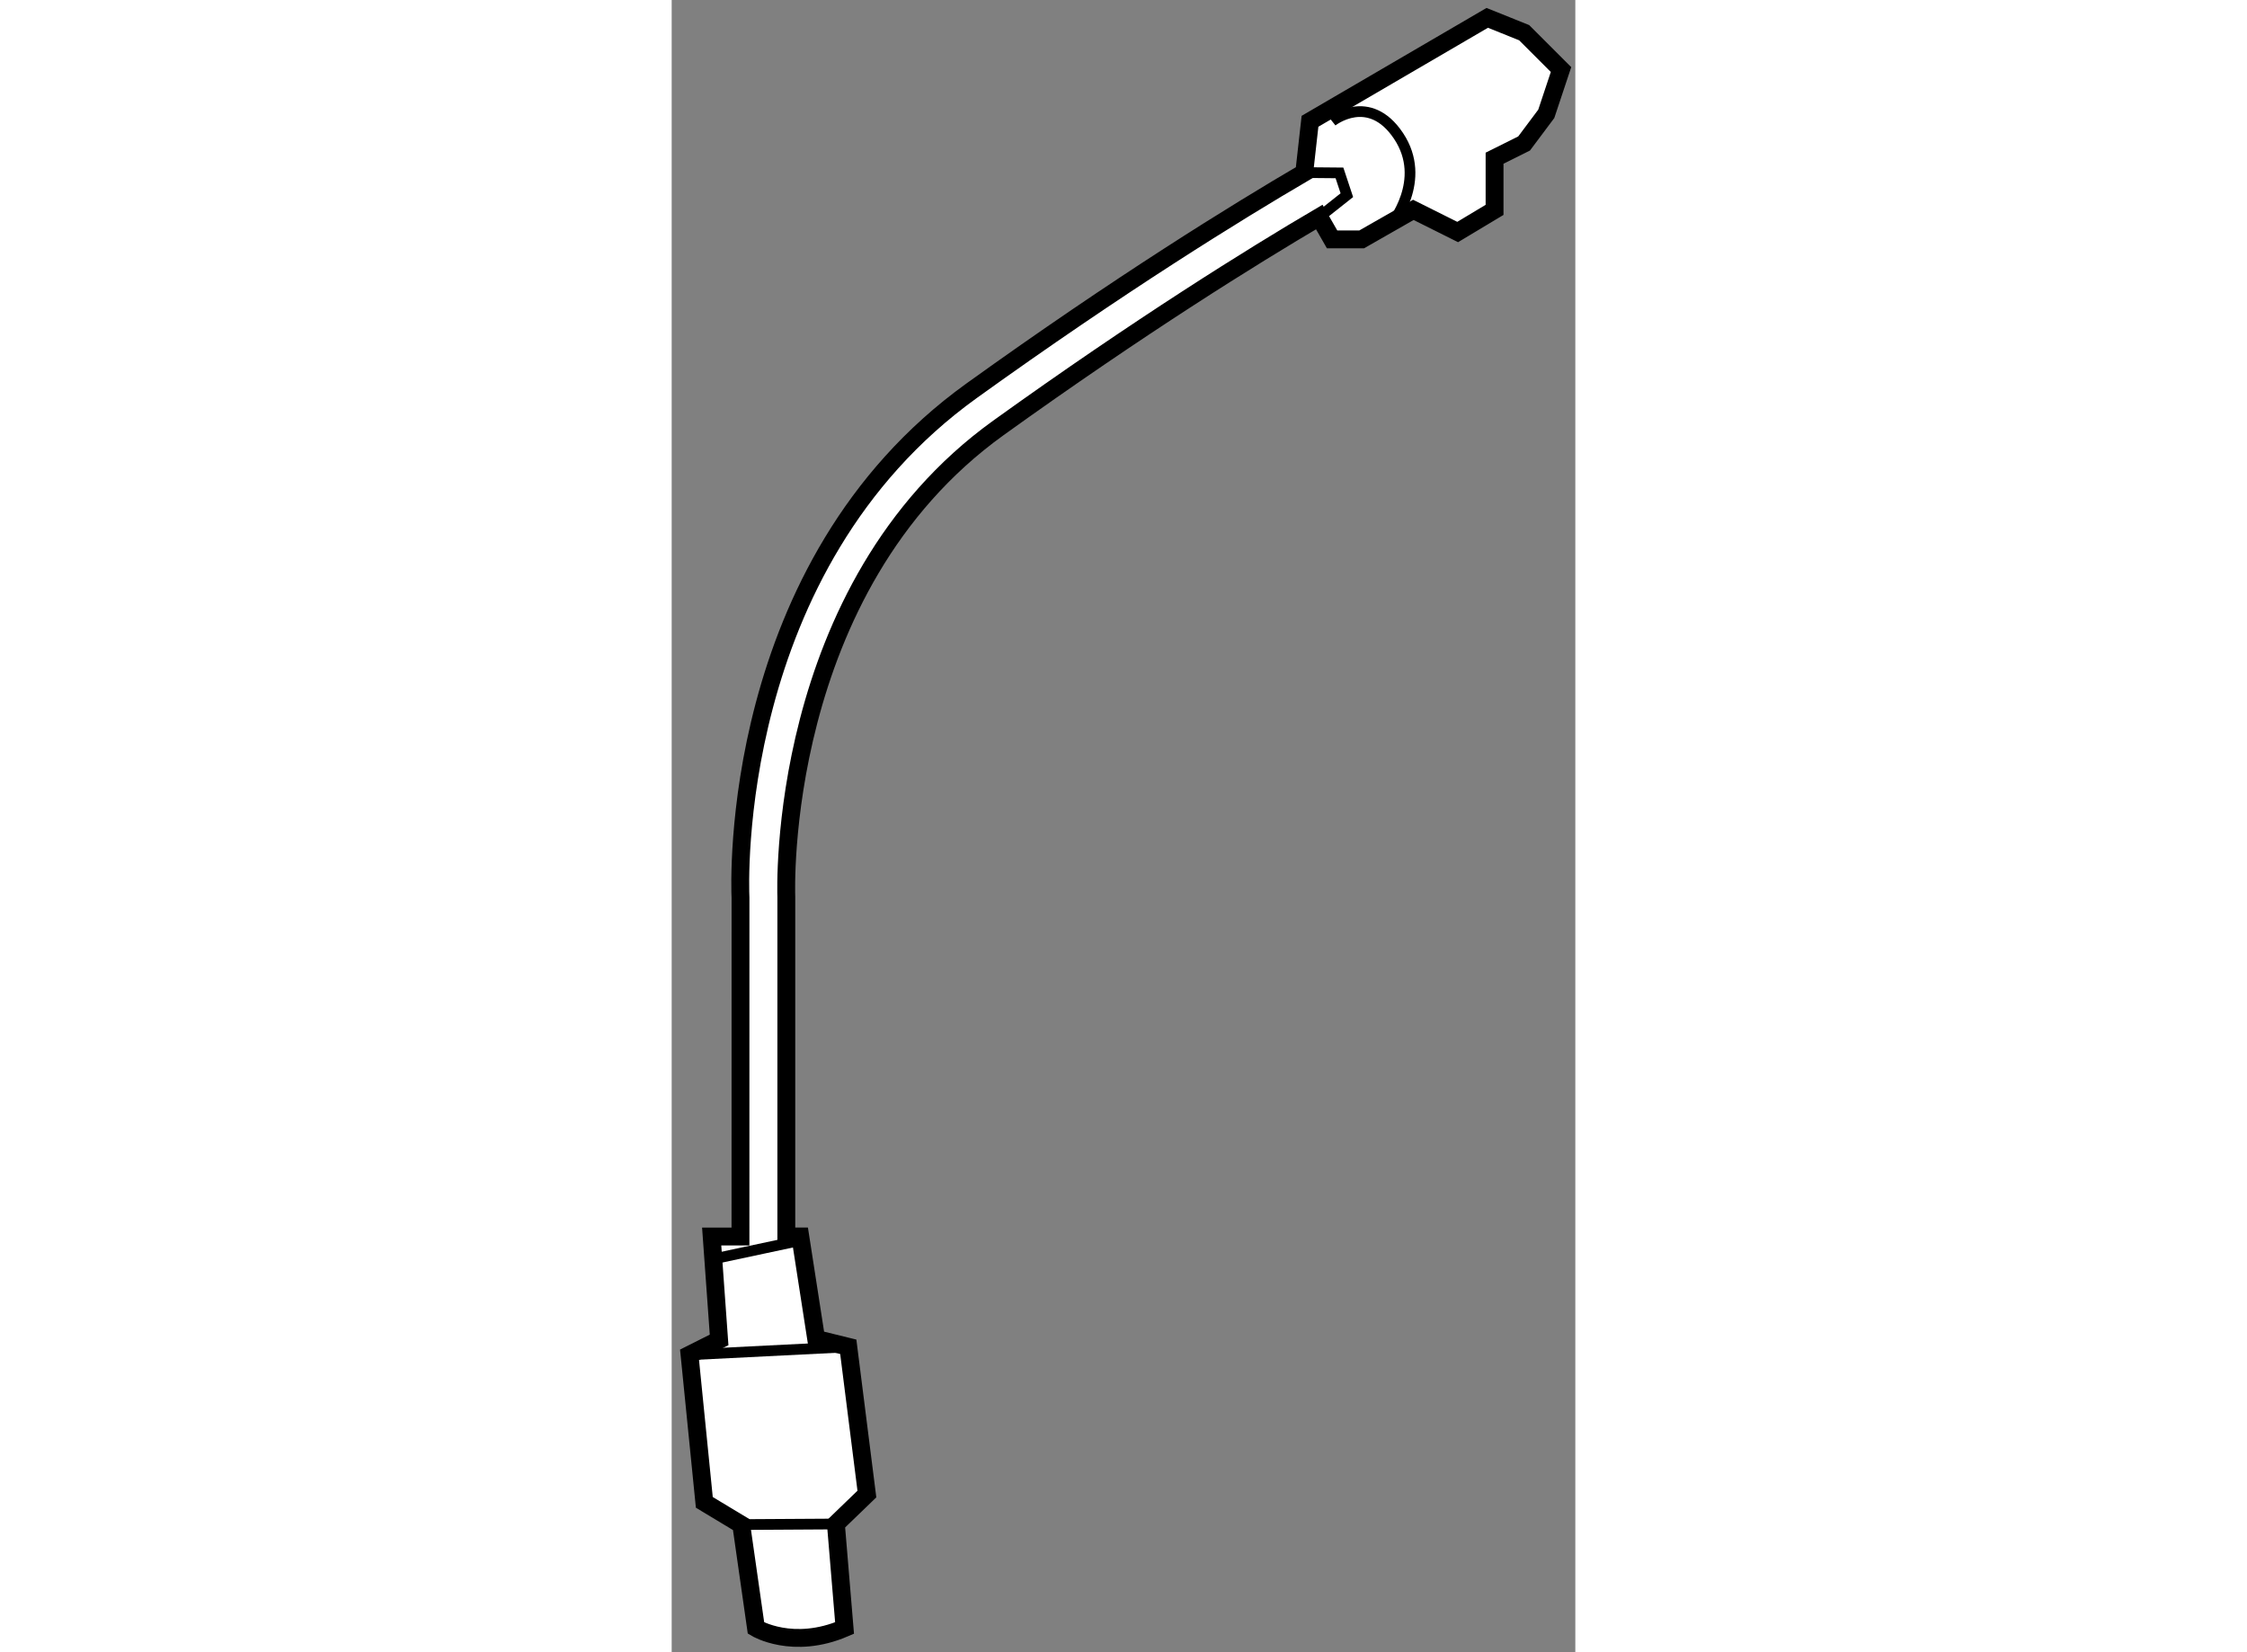 <?xml version="1.0" encoding="utf-8"?>
<!-- Generator: Adobe Illustrator 15.1.0, SVG Export Plug-In . SVG Version: 6.00 Build 0)  -->
<!DOCTYPE svg PUBLIC "-//W3C//DTD SVG 1.1//EN" "http://www.w3.org/Graphics/SVG/1.1/DTD/svg11.dtd">
<svg version="1.1" xmlns="http://www.w3.org/2000/svg" xmlns:xlink="http://www.w3.org/1999/xlink" x="0px" y="0px" width="244.8px"
	 height="180px" viewBox="71.765 122.764 25.302 46.262" enable-background="new 0 0 244.8 180" xml:space="preserve">
	
<rect x="71.765" y="122.764" width="25.302" height="46.262" fill="#808080" stroke="none"/>
	
<g><path fill="#FFFFFF" stroke="#000000" stroke-width="0.5" d="M95.634,123.679l-1.033-0.415l-4.963,2.896l-0.161,1.437
			c-1.871,1.095-5.157,3.119-9.314,6.108c-6.821,4.905-6.489,13.823-6.471,14.199l-0.001,9.482c-0.467,0-0.806,0-0.806,0
			l0.208,2.896l-0.828,0.416l0.414,4.132l1.033,0.622l0.414,2.897c0,0,1.031,0.624,2.48,0l-0.243-2.914l0.868-0.838l-0.521-4.123
			l-0.899-0.221l-0.445-2.868h-0.391v-9.511c-0.004-0.114-0.31-8.636,5.938-13.129c3.967-2.85,7.114-4.805,8.985-5.905l0.359,0.627
			h0.827l1.448-0.827l1.241,0.62l1.033-0.62v-1.447l0.827-0.412l0.621-0.83l0.413-1.24L95.634,123.679z"></path><line fill="none" stroke="#000000" stroke-width="0.3" x1="73.712" y1="165.452" x2="76.363" y2="165.436"></line><line fill="none" stroke="#000000" stroke-width="0.3" x1="72.265" y1="160.698" x2="76.71" y2="160.475"></line><path fill="none" stroke="#000000" stroke-width="0.3" d="M90.257,126.159c0,0,1.033-0.828,1.861,0.412
			c0.827,1.242-0.207,2.482-0.207,2.482"></path><line fill="none" stroke="#000000" stroke-width="0.3" x1="72.962" y1="158.009" x2="75.224" y2="157.527"></line><polyline fill="none" stroke="#000000" stroke-width="0.3" points="89.477,127.596 90.463,127.605 90.67,128.229 89.897,128.841 
					"></polyline></g>


</svg>